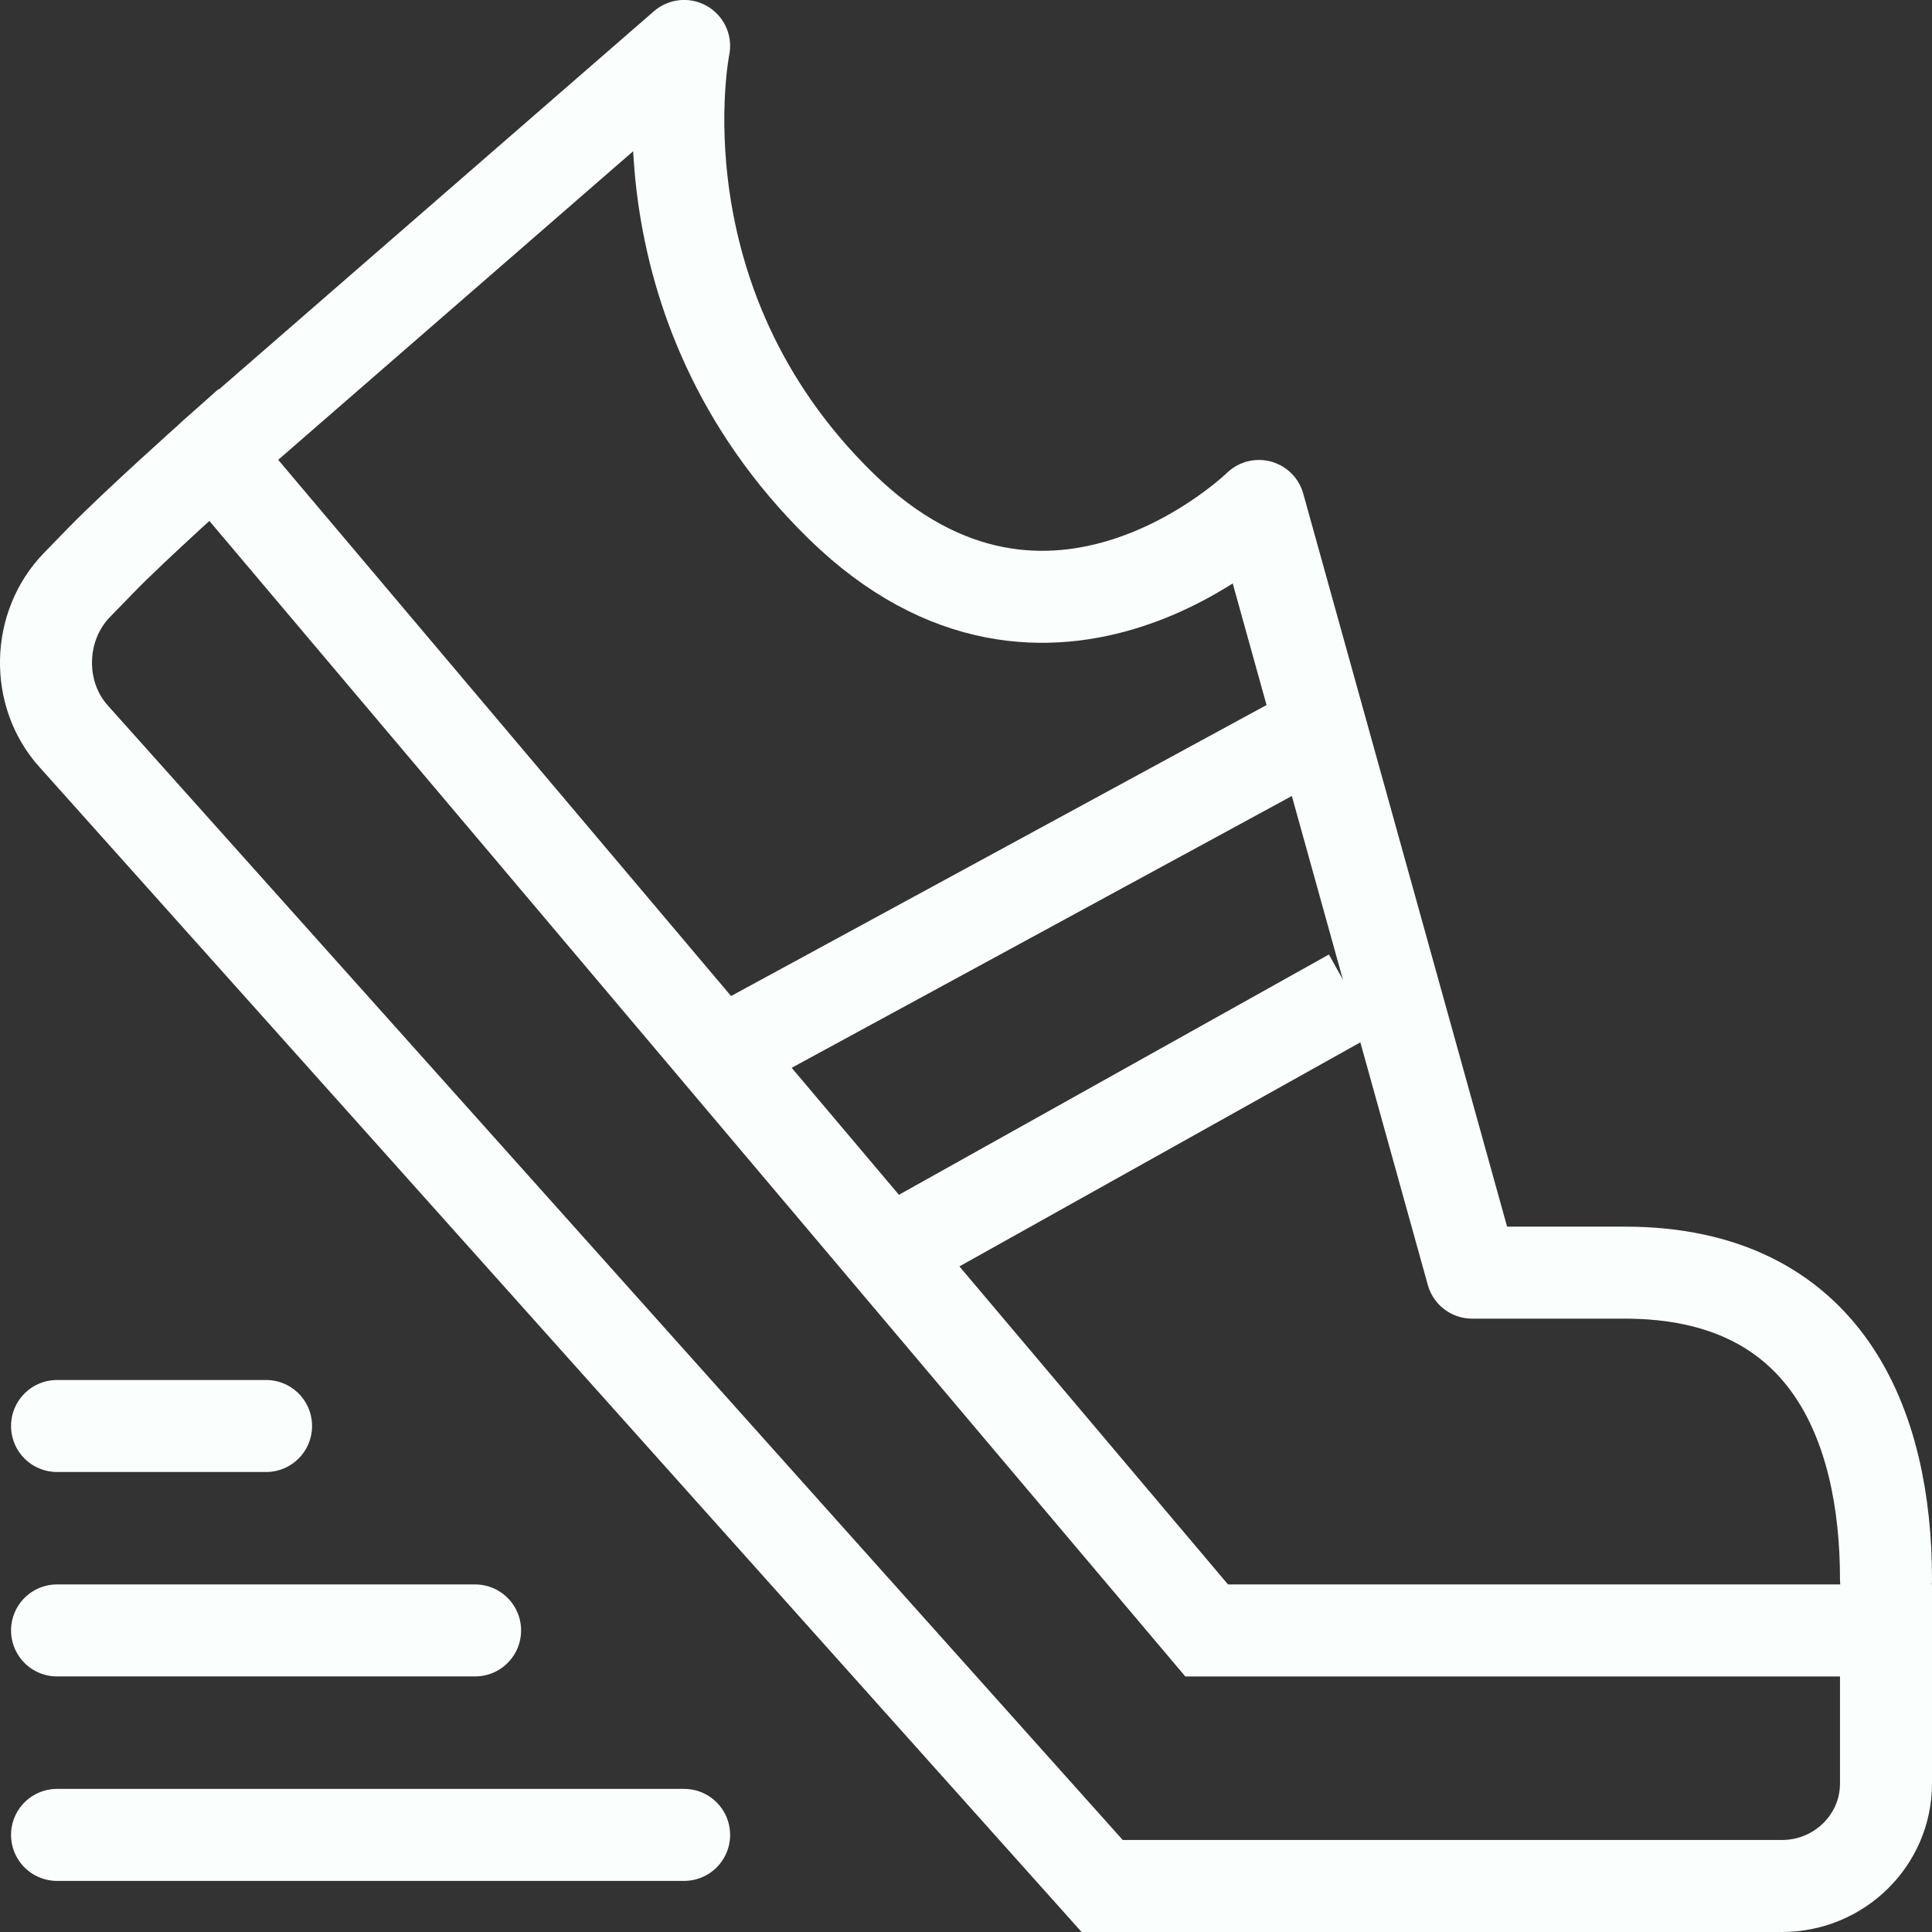 <svg fill="none" height="42" viewBox="0 0 42 42" width="42" xmlns="http://www.w3.org/2000/svg"><rect x="0" y="0" width="42" height="42" fill="#333333" stroke="none"/><g stroke="#fafffd" stroke-width="2"><path clip-rule="evenodd" d="m41 38.772c0 1.23-1.015 2.228-2.263 2.228h-14.777l-22.364-24.999c-.824-.921-.79-2.392.077-3.284 0 0 .344-.354.522-.537.742-.764 2.453-2.291 2.453-2.291l21.584 25.556h14.768z" fill-rule="evenodd" stroke-linecap="square"/><path d="m41 34.333c0-3.333-1.272-6.667-5.68-6.667h-3.317l-4.635-16.667s-4.544 4.444-9.088 0c-4.544-4.444-3.408-10-3.408-10l-10.224 8.889" stroke-linecap="round" stroke-linejoin="round"/><path d="m27.368 16.555-10.224 5.556" stroke-linecap="square"/><path d="m28.504 22.111-7.952 4.444" stroke-linecap="square"/><g stroke-linecap="round" stroke-linejoin="round"><path d="m1.24 31h4.544"/><path d="m1.24 35.444h9.088"/><path d="m1.24 39.889h13.632"/></g></g></svg>